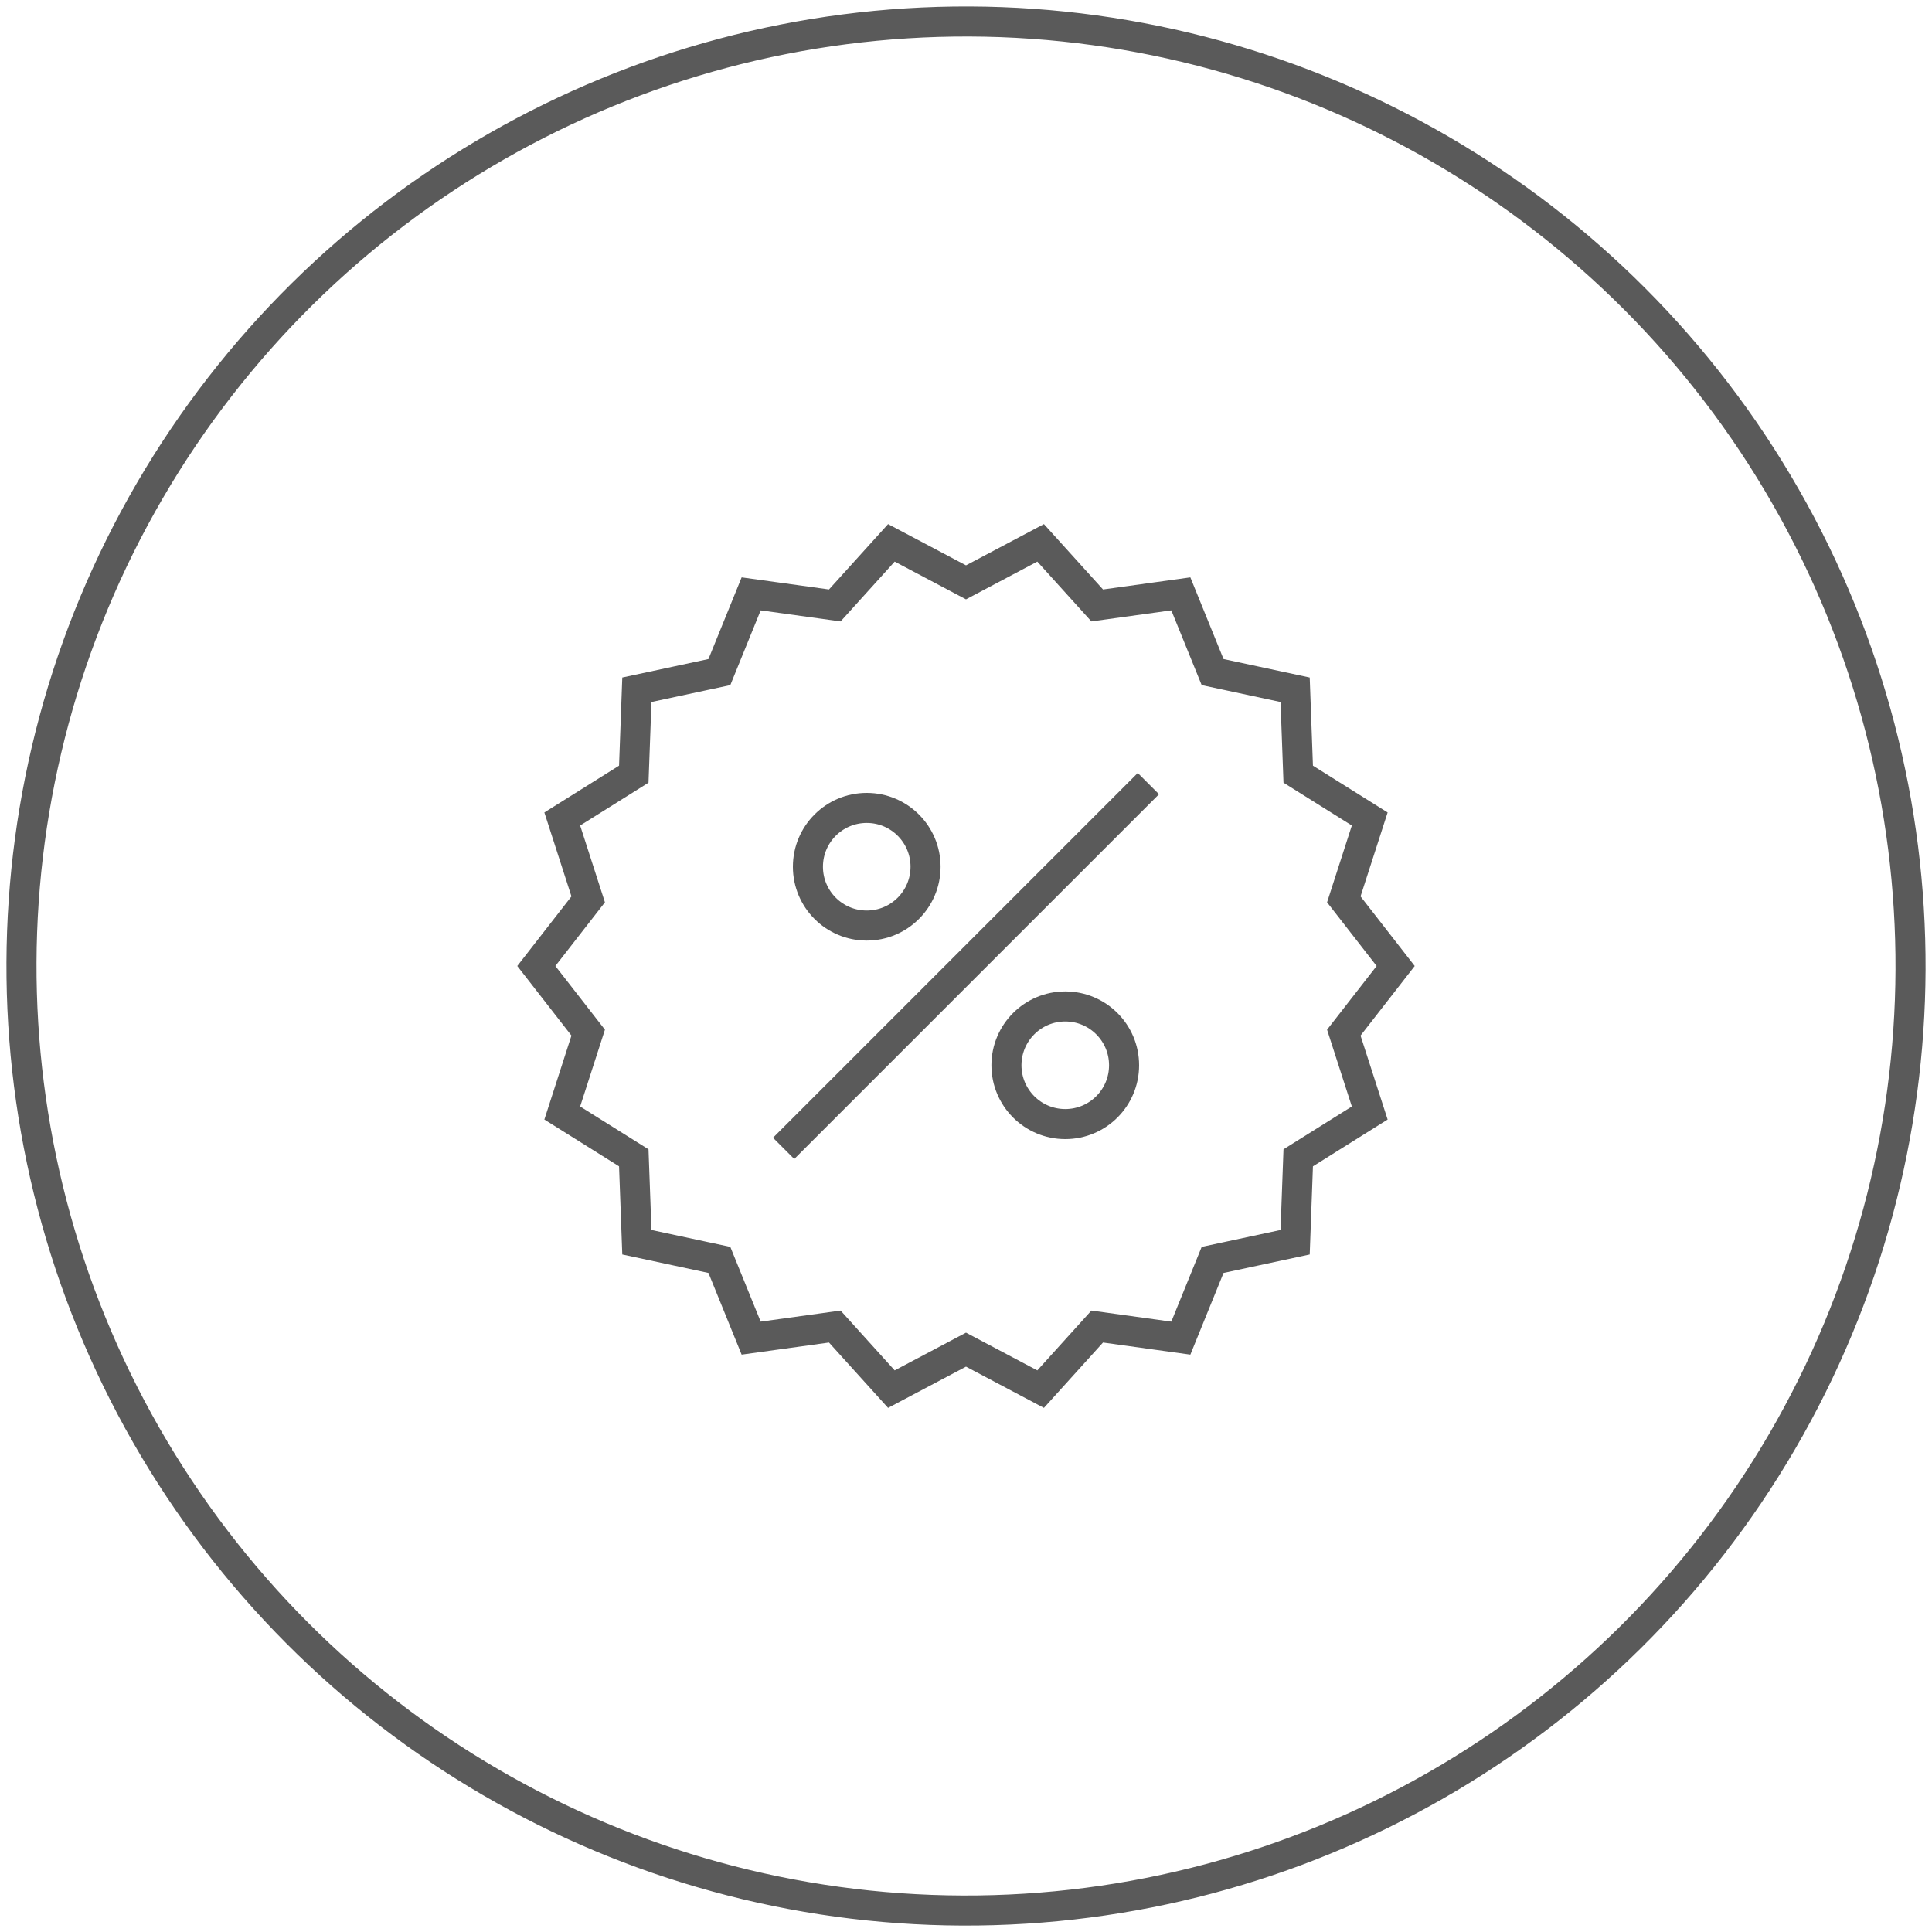 <?xml version="1.0" encoding="UTF-8"?>
<svg xmlns="http://www.w3.org/2000/svg" id="Corporation_Page" data-name="Corporation Page" viewBox="0 0 225 225">
  <defs>
    <style>
      .cls-1 {
        fill: none;
        stroke: #5a5a5a;
        stroke-width: 3.5px;
      }
    </style>
  </defs>
  <circle class="cls-1" cx="112.5" cy="112.5" r="110" transform="translate(-.43 224.57) rotate(-89.78)"></circle>
  <g>
    <polygon class="cls-1" points="112.5 67.82 121.19 63.22 127.78 70.51 137.52 69.16 141.22 78.27 150.83 80.33 151.19 90.16 159.52 95.38 156.5 104.74 162.54 112.5 156.5 120.26 159.52 129.62 151.19 134.84 150.83 144.67 141.22 146.73 137.52 155.84 127.78 154.49 121.19 161.78 112.5 157.18 103.81 161.78 97.22 154.49 87.48 155.84 83.78 146.73 74.17 144.67 73.81 134.84 65.48 129.62 68.5 120.26 62.46 112.5 68.5 104.74 65.48 95.38 73.81 90.16 74.17 80.33 83.78 78.27 87.48 69.16 97.22 70.51 103.81 63.22 112.5 67.82"></polygon>
    <line class="cls-1" x1="133.74" y1="91.26" x2="91.26" y2="133.74"></line>
    <circle class="cls-1" cx="100.94" cy="100.94" r="6.85"></circle>
    <circle class="cls-1" cx="124.06" cy="124.06" r="6.85"></circle>
  </g>
</svg>

